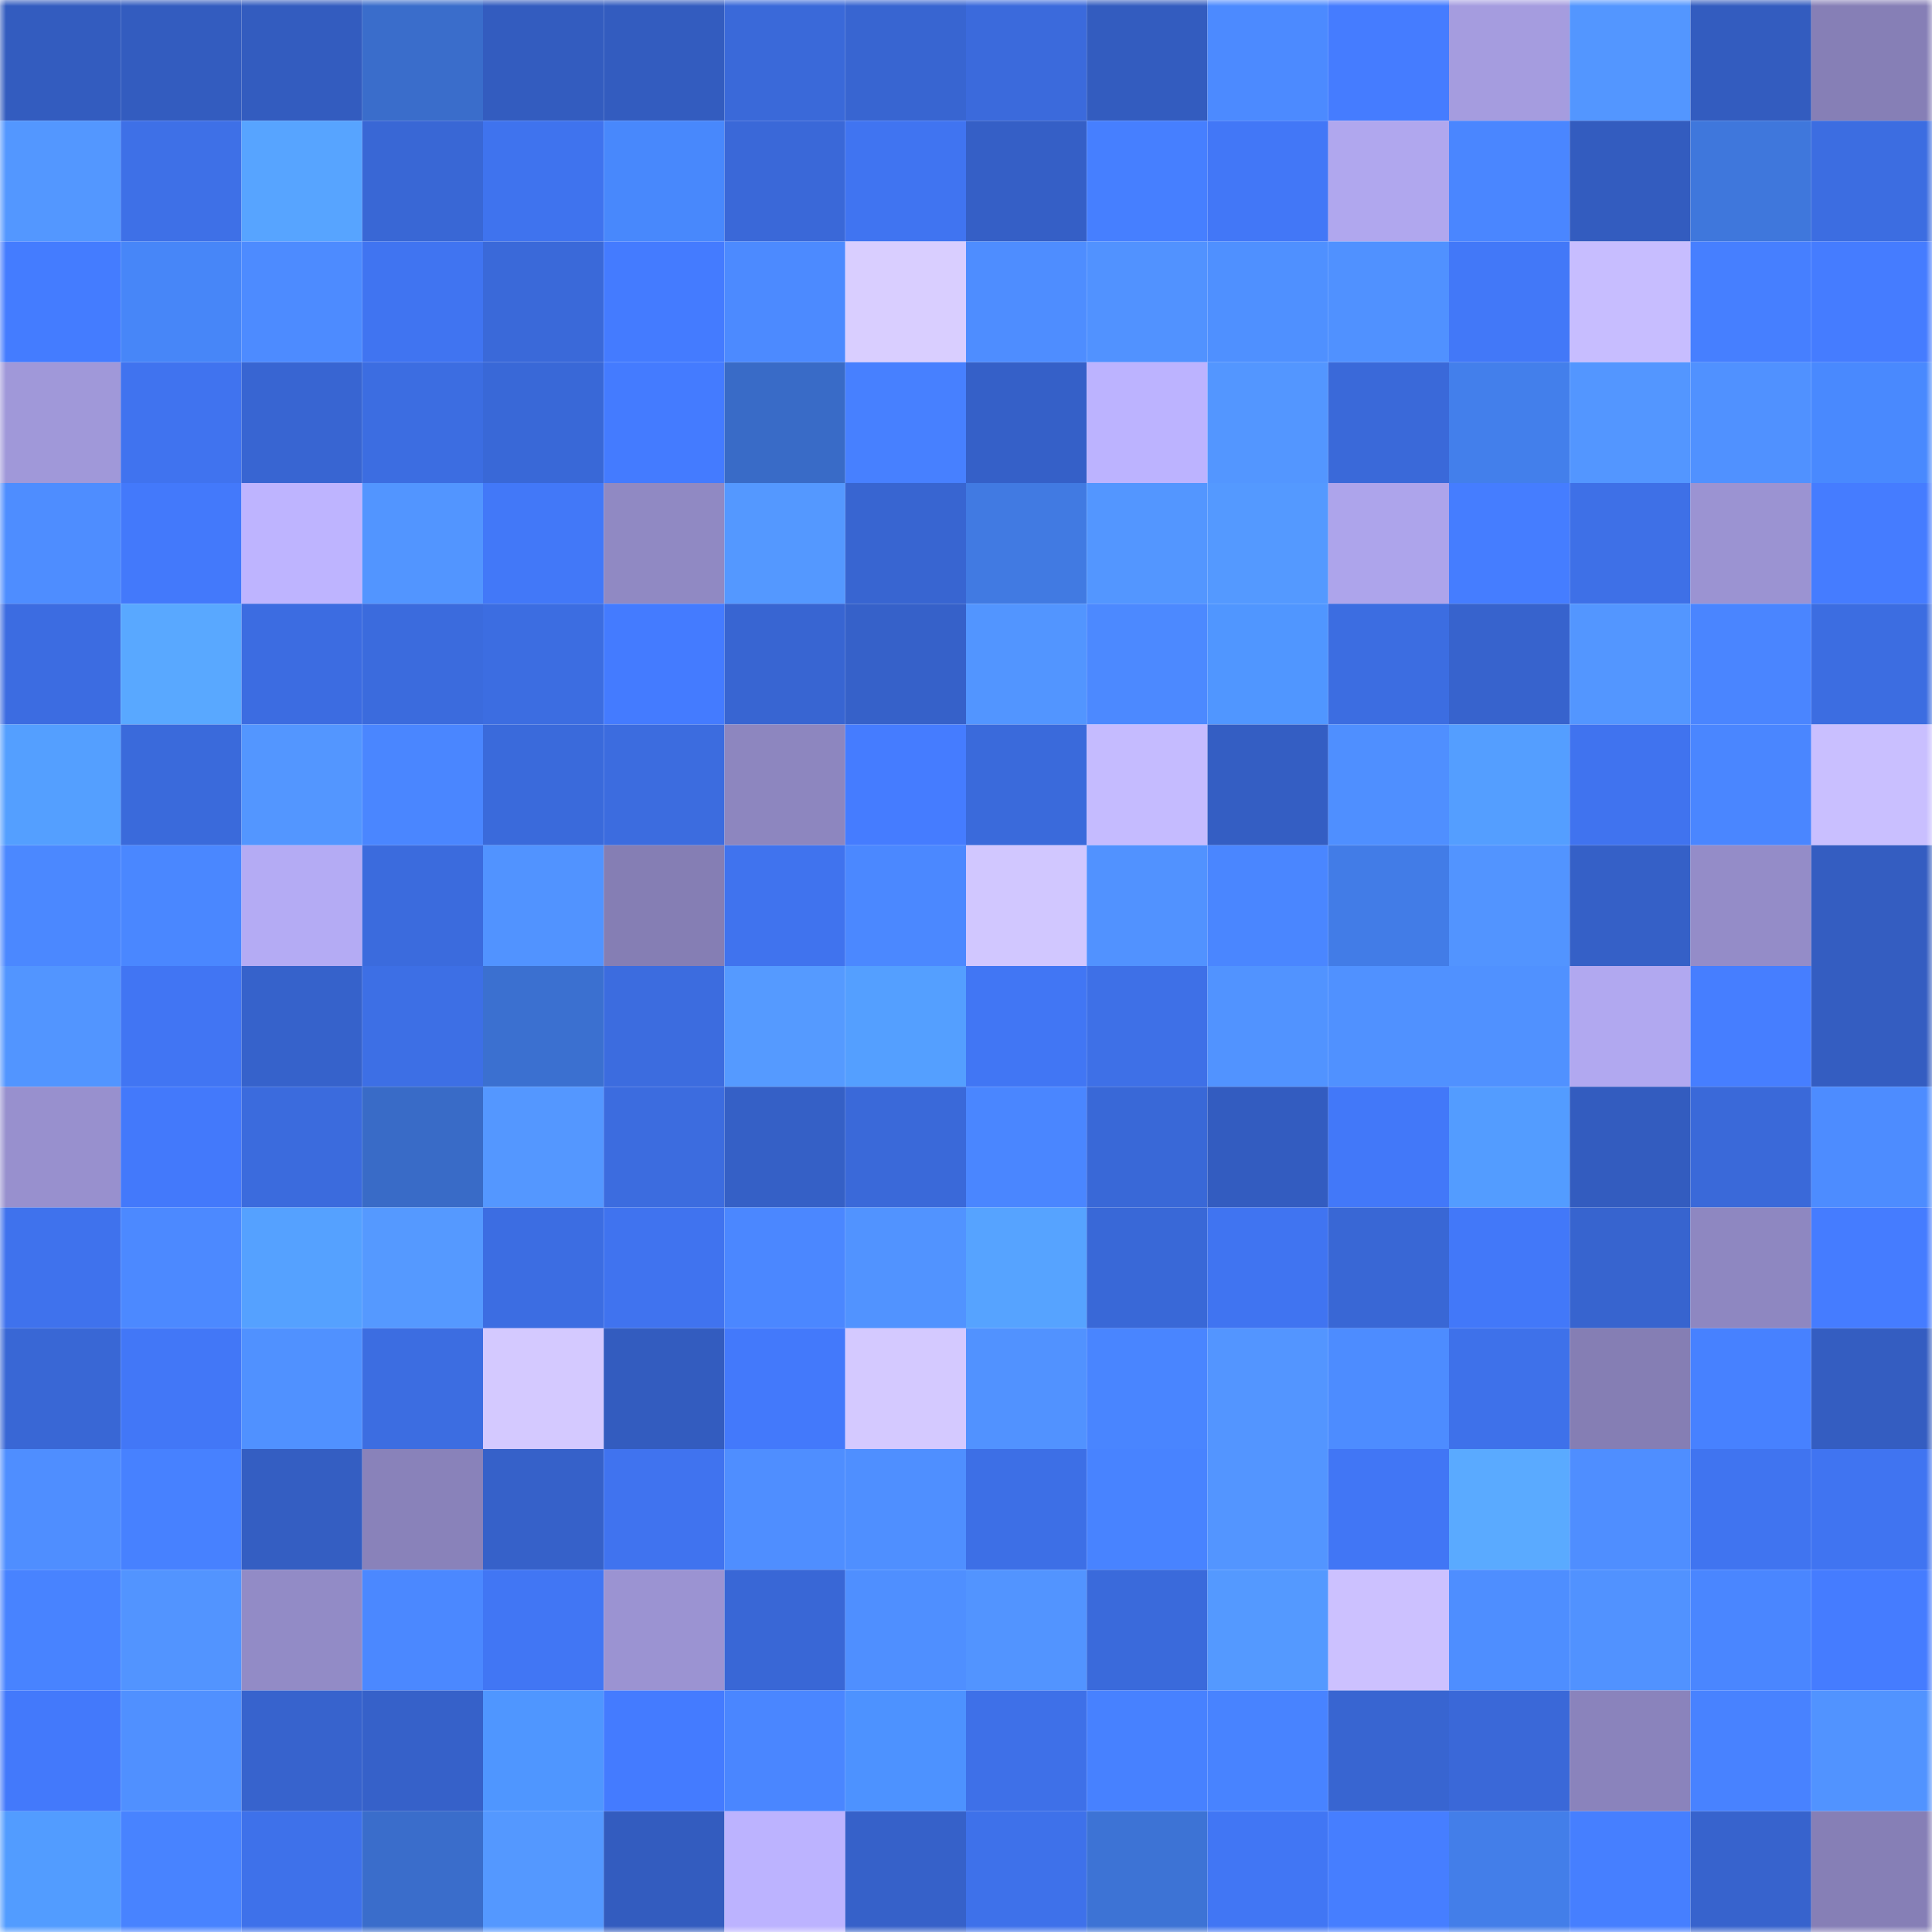 <svg viewBox="0 0 160 160" fill="none" role="img" xmlns="http://www.w3.org/2000/svg" width="240" height="240" name="basenames%2Cbhav.base.eth"><mask id="503284890" mask-type="alpha" maskUnits="userSpaceOnUse" x="0" y="0" width="160" height="160"><rect width="160" height="160" fill="#FFFFFF"></rect></mask><g mask="url(#503284890)"><rect x="0" y="0" width="10" height="10" fill="#335cbf"></rect><rect x="10" y="0" width="10" height="10" fill="#335cbf"></rect><rect x="20" y="0" width="10" height="10" fill="#335cbf"></rect><rect x="30" y="0" width="10" height="10" fill="#3a6dcb"></rect><rect x="40" y="0" width="10" height="10" fill="#335cbf"></rect><rect x="50" y="0" width="10" height="10" fill="#335cbf"></rect><rect x="60" y="0" width="10" height="10" fill="#3a69d9"></rect><rect x="70" y="0" width="10" height="10" fill="#3865d1"></rect><rect x="80" y="0" width="10" height="10" fill="#3b6adc"></rect><rect x="90" y="0" width="10" height="10" fill="#335cbf"></rect><rect x="100" y="0" width="10" height="10" fill="#4c8aff"></rect><rect x="110" y="0" width="10" height="10" fill="#457cff"></rect><rect x="120" y="0" width="10" height="10" fill="#a59cdf"></rect><rect x="130" y="0" width="10" height="10" fill="#5396ff"></rect><rect x="140" y="0" width="10" height="10" fill="#335cbf"></rect><rect x="150" y="0" width="10" height="10" fill="#867fb6"></rect><rect x="0" y="10" width="10" height="10" fill="#5397ff"></rect><rect x="10" y="10" width="10" height="10" fill="#3e70e7"></rect><rect x="20" y="10" width="10" height="10" fill="#57a4ff"></rect><rect x="30" y="10" width="10" height="10" fill="#3967d5"></rect><rect x="40" y="10" width="10" height="10" fill="#3f73ee"></rect><rect x="50" y="10" width="10" height="10" fill="#4888fc"></rect><rect x="60" y="10" width="10" height="10" fill="#3a68d8"></rect><rect x="70" y="10" width="10" height="10" fill="#4074f1"></rect><rect x="80" y="10" width="10" height="10" fill="#355fc6"></rect><rect x="90" y="10" width="10" height="10" fill="#467fff"></rect><rect x="100" y="10" width="10" height="10" fill="#4277f7"></rect><rect x="110" y="10" width="10" height="10" fill="#b0a7ee"></rect><rect x="120" y="10" width="10" height="10" fill="#4a86ff"></rect><rect x="130" y="10" width="10" height="10" fill="#335cbf"></rect><rect x="140" y="10" width="10" height="10" fill="#3f77dc"></rect><rect x="150" y="10" width="10" height="10" fill="#3c6de1"></rect><rect x="0" y="20" width="10" height="10" fill="#447cff"></rect><rect x="10" y="20" width="10" height="10" fill="#4786f8"></rect><rect x="20" y="20" width="10" height="10" fill="#4d8bff"></rect><rect x="30" y="20" width="10" height="10" fill="#4074f1"></rect><rect x="40" y="20" width="10" height="10" fill="#3a69d9"></rect><rect x="50" y="20" width="10" height="10" fill="#447bff"></rect><rect x="60" y="20" width="10" height="10" fill="#4c8aff"></rect><rect x="70" y="20" width="10" height="10" fill="#d9ceff"></rect><rect x="80" y="20" width="10" height="10" fill="#4e8dff"></rect><rect x="90" y="20" width="10" height="10" fill="#5192ff"></rect><rect x="100" y="20" width="10" height="10" fill="#4f90ff"></rect><rect x="110" y="20" width="10" height="10" fill="#5091ff"></rect><rect x="120" y="20" width="10" height="10" fill="#4278f8"></rect><rect x="130" y="20" width="10" height="10" fill="#c7bdff"></rect><rect x="140" y="20" width="10" height="10" fill="#467fff"></rect><rect x="150" y="20" width="10" height="10" fill="#457cff"></rect><rect x="0" y="30" width="10" height="10" fill="#a098d9"></rect><rect x="10" y="30" width="10" height="10" fill="#4073ef"></rect><rect x="20" y="30" width="10" height="10" fill="#3865d2"></rect><rect x="30" y="30" width="10" height="10" fill="#3c6de1"></rect><rect x="40" y="30" width="10" height="10" fill="#3968d7"></rect><rect x="50" y="30" width="10" height="10" fill="#447bff"></rect><rect x="60" y="30" width="10" height="10" fill="#396bc7"></rect><rect x="70" y="30" width="10" height="10" fill="#4780ff"></rect><rect x="80" y="30" width="10" height="10" fill="#3560c8"></rect><rect x="90" y="30" width="10" height="10" fill="#bcb3ff"></rect><rect x="100" y="30" width="10" height="10" fill="#5396ff"></rect><rect x="110" y="30" width="10" height="10" fill="#3a69d9"></rect><rect x="120" y="30" width="10" height="10" fill="#437feb"></rect><rect x="130" y="30" width="10" height="10" fill="#5396ff"></rect><rect x="140" y="30" width="10" height="10" fill="#5091ff"></rect><rect x="150" y="30" width="10" height="10" fill="#4989fe"></rect><rect x="0" y="40" width="10" height="10" fill="#4e8dff"></rect><rect x="10" y="40" width="10" height="10" fill="#4379fb"></rect><rect x="20" y="40" width="10" height="10" fill="#beb4ff"></rect><rect x="30" y="40" width="10" height="10" fill="#5295ff"></rect><rect x="40" y="40" width="10" height="10" fill="#4278f8"></rect><rect x="50" y="40" width="10" height="10" fill="#9089c3"></rect><rect x="60" y="40" width="10" height="10" fill="#5498ff"></rect><rect x="70" y="40" width="10" height="10" fill="#3865d1"></rect><rect x="80" y="40" width="10" height="10" fill="#417ae2"></rect><rect x="90" y="40" width="10" height="10" fill="#5396ff"></rect><rect x="100" y="40" width="10" height="10" fill="#5499ff"></rect><rect x="110" y="40" width="10" height="10" fill="#ada4eb"></rect><rect x="120" y="40" width="10" height="10" fill="#457dff"></rect><rect x="130" y="40" width="10" height="10" fill="#3e70e7"></rect><rect x="140" y="40" width="10" height="10" fill="#9b93d2"></rect><rect x="150" y="40" width="10" height="10" fill="#457cff"></rect><rect x="0" y="50" width="10" height="10" fill="#3c6ce1"></rect><rect x="10" y="50" width="10" height="10" fill="#59a8ff"></rect><rect x="20" y="50" width="10" height="10" fill="#3c6ce1"></rect><rect x="30" y="50" width="10" height="10" fill="#3b6bdd"></rect><rect x="40" y="50" width="10" height="10" fill="#3c6de1"></rect><rect x="50" y="50" width="10" height="10" fill="#447bff"></rect><rect x="60" y="50" width="10" height="10" fill="#3865d2"></rect><rect x="70" y="50" width="10" height="10" fill="#3661c9"></rect><rect x="80" y="50" width="10" height="10" fill="#5295ff"></rect><rect x="90" y="50" width="10" height="10" fill="#4c89ff"></rect><rect x="100" y="50" width="10" height="10" fill="#5096ff"></rect><rect x="110" y="50" width="10" height="10" fill="#3c6de1"></rect><rect x="120" y="50" width="10" height="10" fill="#3763cd"></rect><rect x="130" y="50" width="10" height="10" fill="#5396ff"></rect><rect x="140" y="50" width="10" height="10" fill="#4a85ff"></rect><rect x="150" y="50" width="10" height="10" fill="#3c6de1"></rect><rect x="0" y="60" width="10" height="10" fill="#549fff"></rect><rect x="10" y="60" width="10" height="10" fill="#3a6adb"></rect><rect x="20" y="60" width="10" height="10" fill="#5396ff"></rect><rect x="30" y="60" width="10" height="10" fill="#4a86ff"></rect><rect x="40" y="60" width="10" height="10" fill="#3a6adb"></rect><rect x="50" y="60" width="10" height="10" fill="#3c6cdf"></rect><rect x="60" y="60" width="10" height="10" fill="#8d86bf"></rect><rect x="70" y="60" width="10" height="10" fill="#457cff"></rect><rect x="80" y="60" width="10" height="10" fill="#3a6adb"></rect><rect x="90" y="60" width="10" height="10" fill="#c5bbff"></rect><rect x="100" y="60" width="10" height="10" fill="#345ec3"></rect><rect x="110" y="60" width="10" height="10" fill="#4f8fff"></rect><rect x="120" y="60" width="10" height="10" fill="#549eff"></rect><rect x="130" y="60" width="10" height="10" fill="#4073ef"></rect><rect x="140" y="60" width="10" height="10" fill="#4a86ff"></rect><rect x="150" y="60" width="10" height="10" fill="#c9bfff"></rect><rect x="0" y="70" width="10" height="10" fill="#4b88ff"></rect><rect x="10" y="70" width="10" height="10" fill="#4a87ff"></rect><rect x="20" y="70" width="10" height="10" fill="#b4abf4"></rect><rect x="30" y="70" width="10" height="10" fill="#3b6bdd"></rect><rect x="40" y="70" width="10" height="10" fill="#5193ff"></rect><rect x="50" y="70" width="10" height="10" fill="#857eb4"></rect><rect x="60" y="70" width="10" height="10" fill="#4073ee"></rect><rect x="70" y="70" width="10" height="10" fill="#4b88ff"></rect><rect x="80" y="70" width="10" height="10" fill="#d1c7ff"></rect><rect x="90" y="70" width="10" height="10" fill="#5192ff"></rect><rect x="100" y="70" width="10" height="10" fill="#4a86ff"></rect><rect x="110" y="70" width="10" height="10" fill="#427ce7"></rect><rect x="120" y="70" width="10" height="10" fill="#5294ff"></rect><rect x="130" y="70" width="10" height="10" fill="#3560c7"></rect><rect x="140" y="70" width="10" height="10" fill="#948cc8"></rect><rect x="150" y="70" width="10" height="10" fill="#345dc1"></rect><rect x="0" y="80" width="10" height="10" fill="#5295ff"></rect><rect x="10" y="80" width="10" height="10" fill="#4175f3"></rect><rect x="20" y="80" width="10" height="10" fill="#3662cb"></rect><rect x="30" y="80" width="10" height="10" fill="#3d6fe5"></rect><rect x="40" y="80" width="10" height="10" fill="#3b70d0"></rect><rect x="50" y="80" width="10" height="10" fill="#3c6cdf"></rect><rect x="60" y="80" width="10" height="10" fill="#559aff"></rect><rect x="70" y="80" width="10" height="10" fill="#549fff"></rect><rect x="80" y="80" width="10" height="10" fill="#4176f4"></rect><rect x="90" y="80" width="10" height="10" fill="#3e70e7"></rect><rect x="100" y="80" width="10" height="10" fill="#5193ff"></rect><rect x="110" y="80" width="10" height="10" fill="#5091ff"></rect><rect x="120" y="80" width="10" height="10" fill="#5091ff"></rect><rect x="130" y="80" width="10" height="10" fill="#b1a8f0"></rect><rect x="140" y="80" width="10" height="10" fill="#467eff"></rect><rect x="150" y="80" width="10" height="10" fill="#345dc1"></rect><rect x="0" y="90" width="10" height="10" fill="#9890ce"></rect><rect x="10" y="90" width="10" height="10" fill="#4379fb"></rect><rect x="20" y="90" width="10" height="10" fill="#3b6bdd"></rect><rect x="30" y="90" width="10" height="10" fill="#396bc7"></rect><rect x="40" y="90" width="10" height="10" fill="#5497ff"></rect><rect x="50" y="90" width="10" height="10" fill="#3c6cdf"></rect><rect x="60" y="90" width="10" height="10" fill="#3560c6"></rect><rect x="70" y="90" width="10" height="10" fill="#3a69d9"></rect><rect x="80" y="90" width="10" height="10" fill="#4a86ff"></rect><rect x="90" y="90" width="10" height="10" fill="#3968d7"></rect><rect x="100" y="90" width="10" height="10" fill="#335cc0"></rect><rect x="110" y="90" width="10" height="10" fill="#4278f9"></rect><rect x="120" y="90" width="10" height="10" fill="#539cff"></rect><rect x="130" y="90" width="10" height="10" fill="#335cbf"></rect><rect x="140" y="90" width="10" height="10" fill="#3a69d9"></rect><rect x="150" y="90" width="10" height="10" fill="#4d8cff"></rect><rect x="0" y="100" width="10" height="10" fill="#3f72ed"></rect><rect x="10" y="100" width="10" height="10" fill="#4c89ff"></rect><rect x="20" y="100" width="10" height="10" fill="#55a1ff"></rect><rect x="30" y="100" width="10" height="10" fill="#5599ff"></rect><rect x="40" y="100" width="10" height="10" fill="#3c6de2"></rect><rect x="50" y="100" width="10" height="10" fill="#4073ef"></rect><rect x="60" y="100" width="10" height="10" fill="#4b87ff"></rect><rect x="70" y="100" width="10" height="10" fill="#5193ff"></rect><rect x="80" y="100" width="10" height="10" fill="#56a3ff"></rect><rect x="90" y="100" width="10" height="10" fill="#3968d7"></rect><rect x="100" y="100" width="10" height="10" fill="#4074f1"></rect><rect x="110" y="100" width="10" height="10" fill="#3967d5"></rect><rect x="120" y="100" width="10" height="10" fill="#4278f9"></rect><rect x="130" y="100" width="10" height="10" fill="#3764cf"></rect><rect x="140" y="100" width="10" height="10" fill="#8e87c1"></rect><rect x="150" y="100" width="10" height="10" fill="#457cff"></rect><rect x="0" y="110" width="10" height="10" fill="#3967d5"></rect><rect x="10" y="110" width="10" height="10" fill="#4277f7"></rect><rect x="20" y="110" width="10" height="10" fill="#5091ff"></rect><rect x="30" y="110" width="10" height="10" fill="#3c6de1"></rect><rect x="40" y="110" width="10" height="10" fill="#d4c9ff"></rect><rect x="50" y="110" width="10" height="10" fill="#335cbf"></rect><rect x="60" y="110" width="10" height="10" fill="#4379fb"></rect><rect x="70" y="110" width="10" height="10" fill="#d4c9ff"></rect><rect x="80" y="110" width="10" height="10" fill="#5192ff"></rect><rect x="90" y="110" width="10" height="10" fill="#4985ff"></rect><rect x="100" y="110" width="10" height="10" fill="#5395ff"></rect><rect x="110" y="110" width="10" height="10" fill="#4d8cff"></rect><rect x="120" y="110" width="10" height="10" fill="#3e71ea"></rect><rect x="130" y="110" width="10" height="10" fill="#857eb4"></rect><rect x="140" y="110" width="10" height="10" fill="#4781ff"></rect><rect x="150" y="110" width="10" height="10" fill="#345dc1"></rect><rect x="0" y="120" width="10" height="10" fill="#4f8eff"></rect><rect x="10" y="120" width="10" height="10" fill="#4781ff"></rect><rect x="20" y="120" width="10" height="10" fill="#345ec2"></rect><rect x="30" y="120" width="10" height="10" fill="#8982ba"></rect><rect x="40" y="120" width="10" height="10" fill="#3661c9"></rect><rect x="50" y="120" width="10" height="10" fill="#4073ef"></rect><rect x="60" y="120" width="10" height="10" fill="#4f8eff"></rect><rect x="70" y="120" width="10" height="10" fill="#4f8fff"></rect><rect x="80" y="120" width="10" height="10" fill="#3d6fe6"></rect><rect x="90" y="120" width="10" height="10" fill="#4883ff"></rect><rect x="100" y="120" width="10" height="10" fill="#5395ff"></rect><rect x="110" y="120" width="10" height="10" fill="#4176f5"></rect><rect x="120" y="120" width="10" height="10" fill="#5aaaff"></rect><rect x="130" y="120" width="10" height="10" fill="#4f8eff"></rect><rect x="140" y="120" width="10" height="10" fill="#4074f0"></rect><rect x="150" y="120" width="10" height="10" fill="#4074f1"></rect><rect x="0" y="130" width="10" height="10" fill="#4883ff"></rect><rect x="10" y="130" width="10" height="10" fill="#5294ff"></rect><rect x="20" y="130" width="10" height="10" fill="#928bc6"></rect><rect x="30" y="130" width="10" height="10" fill="#4b88ff"></rect><rect x="40" y="130" width="10" height="10" fill="#4176f4"></rect><rect x="50" y="130" width="10" height="10" fill="#9b93d2"></rect><rect x="60" y="130" width="10" height="10" fill="#3967d6"></rect><rect x="70" y="130" width="10" height="10" fill="#4f8fff"></rect><rect x="80" y="130" width="10" height="10" fill="#5294ff"></rect><rect x="90" y="130" width="10" height="10" fill="#3a6adb"></rect><rect x="100" y="130" width="10" height="10" fill="#5499ff"></rect><rect x="110" y="130" width="10" height="10" fill="#ccc1ff"></rect><rect x="120" y="130" width="10" height="10" fill="#4e8eff"></rect><rect x="130" y="130" width="10" height="10" fill="#5192ff"></rect><rect x="140" y="130" width="10" height="10" fill="#4a86ff"></rect><rect x="150" y="130" width="10" height="10" fill="#457cff"></rect><rect x="0" y="140" width="10" height="10" fill="#4379fb"></rect><rect x="10" y="140" width="10" height="10" fill="#5090ff"></rect><rect x="20" y="140" width="10" height="10" fill="#3763cd"></rect><rect x="30" y="140" width="10" height="10" fill="#3661c9"></rect><rect x="40" y="140" width="10" height="10" fill="#4f96ff"></rect><rect x="50" y="140" width="10" height="10" fill="#447bff"></rect><rect x="60" y="140" width="10" height="10" fill="#4a86ff"></rect><rect x="70" y="140" width="10" height="10" fill="#4d92ff"></rect><rect x="80" y="140" width="10" height="10" fill="#3e70e8"></rect><rect x="90" y="140" width="10" height="10" fill="#4781ff"></rect><rect x="100" y="140" width="10" height="10" fill="#4883ff"></rect><rect x="110" y="140" width="10" height="10" fill="#3865d1"></rect><rect x="120" y="140" width="10" height="10" fill="#3a68d8"></rect><rect x="130" y="140" width="10" height="10" fill="#8a83bc"></rect><rect x="140" y="140" width="10" height="10" fill="#4882ff"></rect><rect x="150" y="140" width="10" height="10" fill="#5193ff"></rect><rect x="0" y="150" width="10" height="10" fill="#529cff"></rect><rect x="10" y="150" width="10" height="10" fill="#4883ff"></rect><rect x="20" y="150" width="10" height="10" fill="#3e71ea"></rect><rect x="30" y="150" width="10" height="10" fill="#3a6dcb"></rect><rect x="40" y="150" width="10" height="10" fill="#5498ff"></rect><rect x="50" y="150" width="10" height="10" fill="#335cbf"></rect><rect x="60" y="150" width="10" height="10" fill="#bcb3ff"></rect><rect x="70" y="150" width="10" height="10" fill="#3661c9"></rect><rect x="80" y="150" width="10" height="10" fill="#3e71ea"></rect><rect x="90" y="150" width="10" height="10" fill="#3d73d5"></rect><rect x="100" y="150" width="10" height="10" fill="#4176f4"></rect><rect x="110" y="150" width="10" height="10" fill="#467eff"></rect><rect x="120" y="150" width="10" height="10" fill="#437ee9"></rect><rect x="130" y="150" width="10" height="10" fill="#467fff"></rect><rect x="140" y="150" width="10" height="10" fill="#3763cd"></rect><rect x="150" y="150" width="10" height="10" fill="#867fb6"></rect></g></svg>